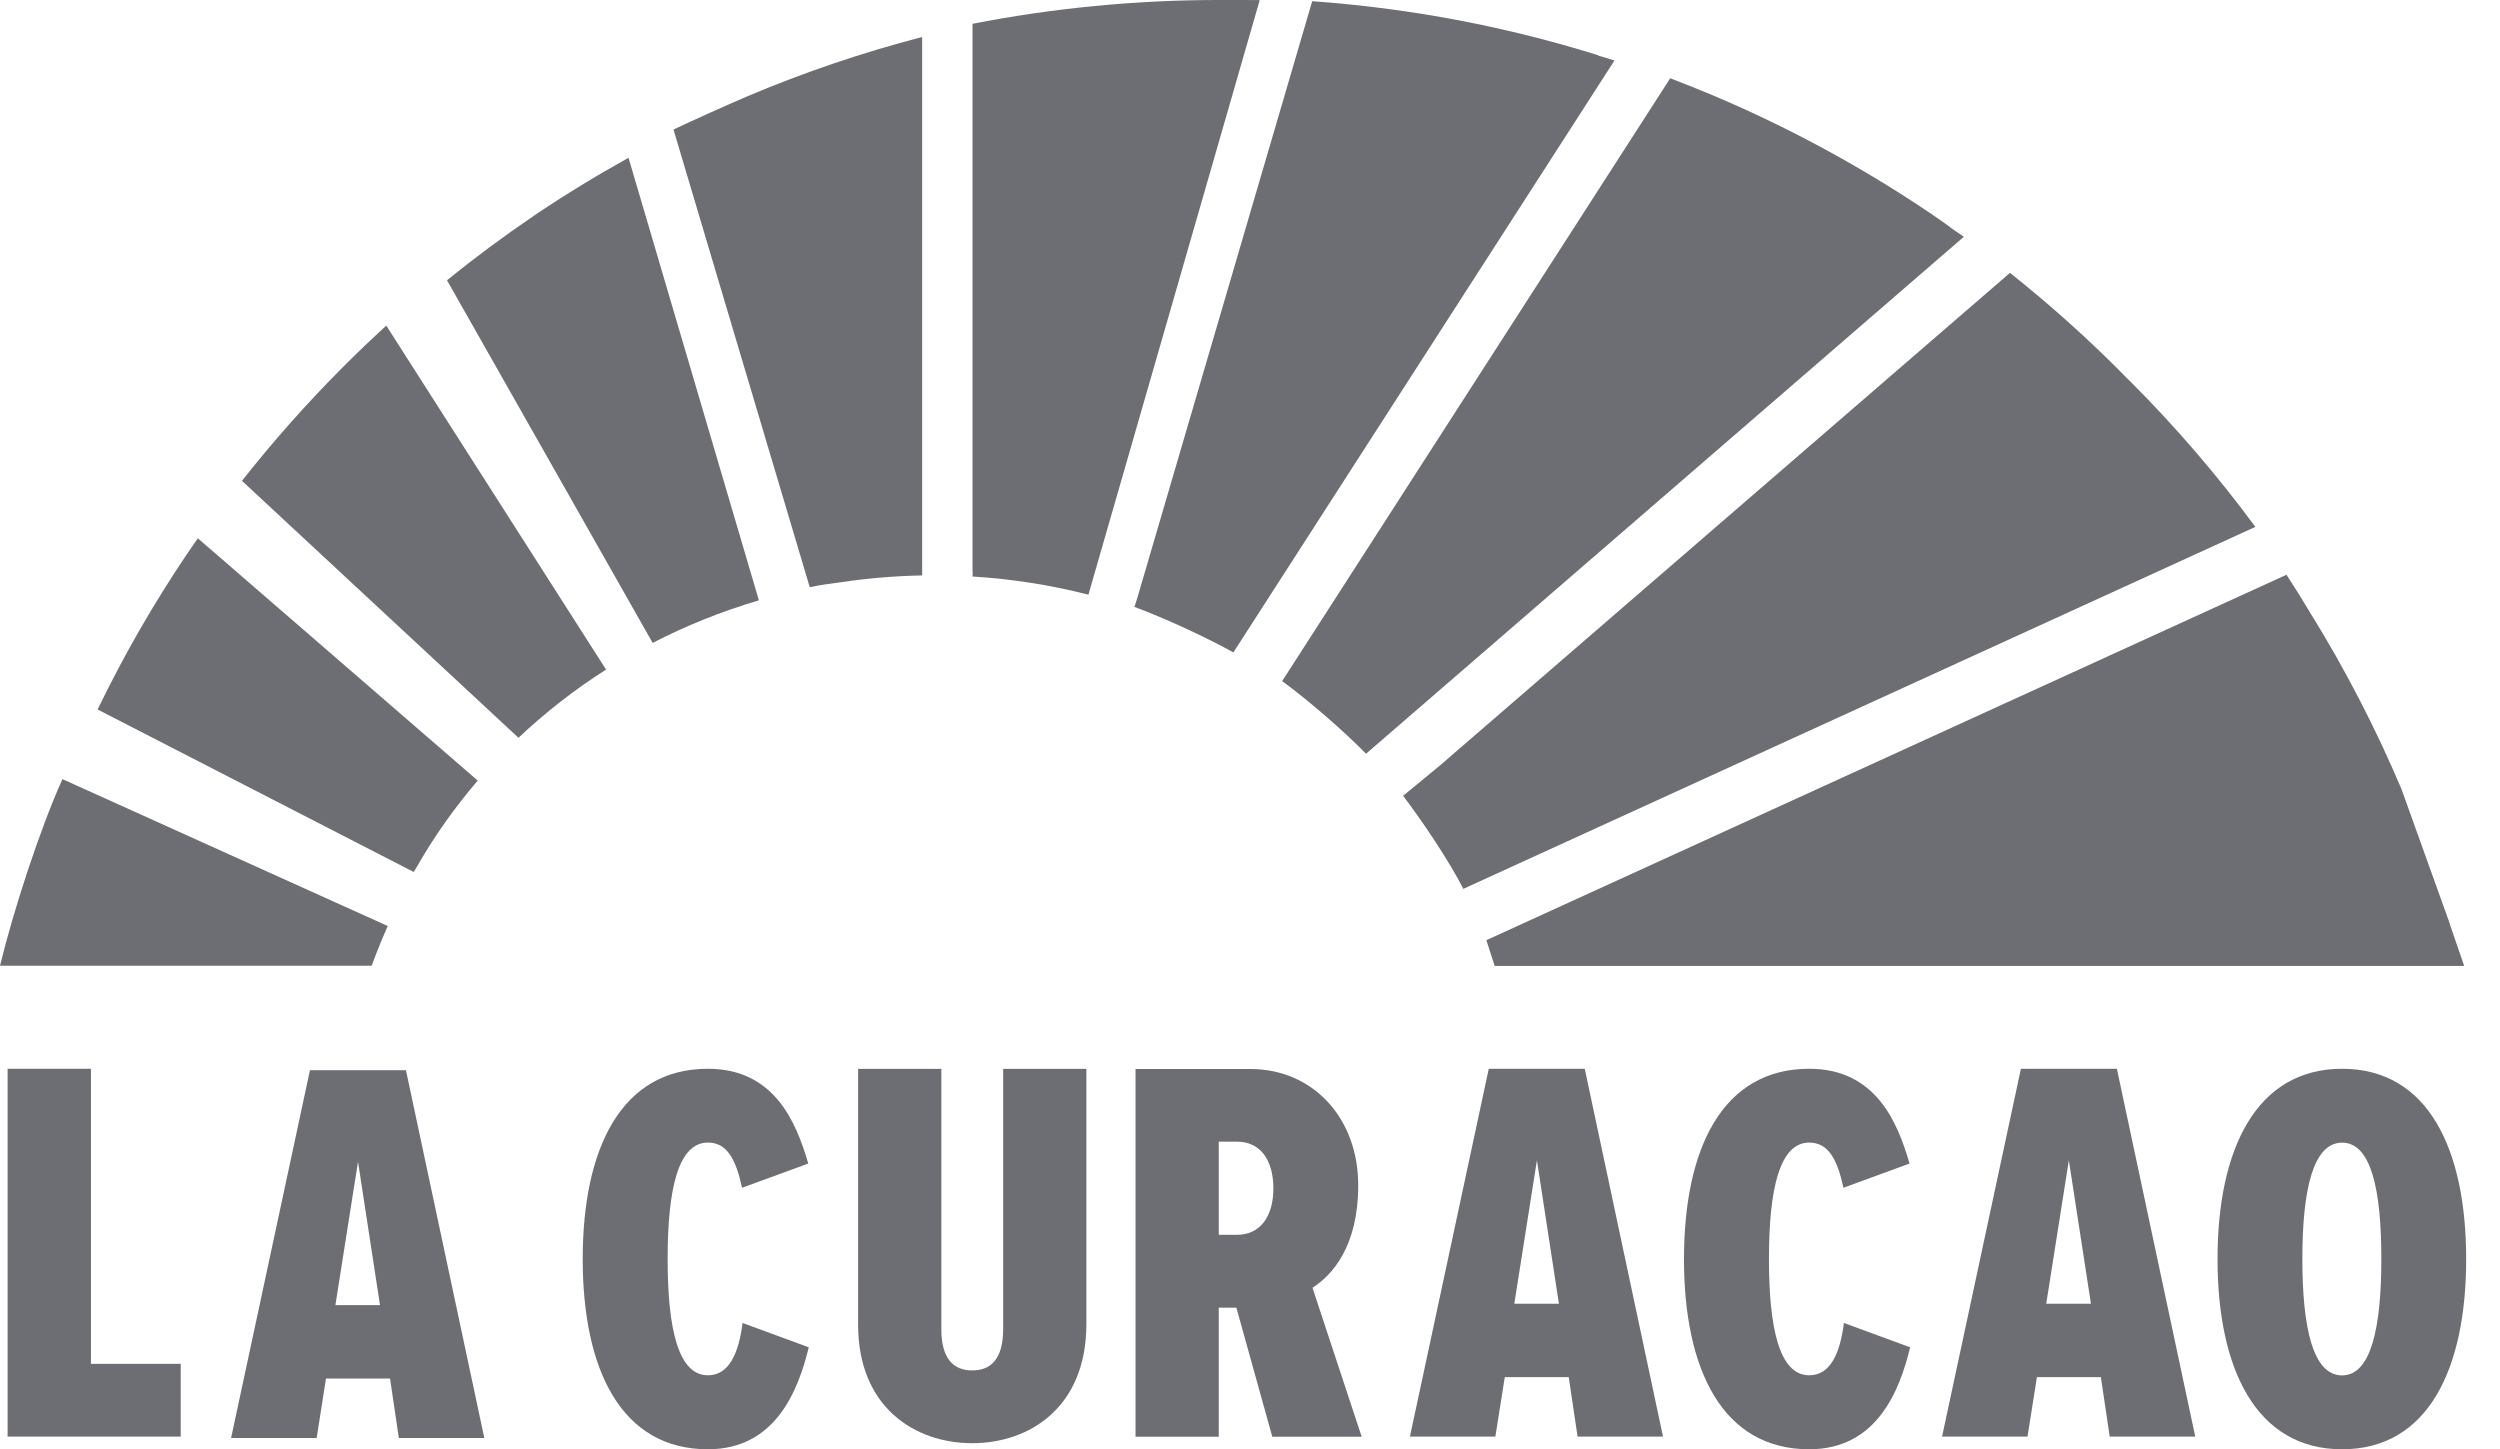<svg xmlns="http://www.w3.org/2000/svg" width="69" height="40" viewBox="0 0 69 40" fill="none"><g id="Group"><path id="Vector" d="M58.426 29.498L60.589 39.65H58.228L57.984 38.008H56.219L55.959 39.65H53.601L55.777 29.498H58.424H58.426ZM57.71 35.983L57.1 32.024L56.476 35.983H57.71Z" fill="#6D6D74"></path><path id="Vector_2" d="M64.642 29.498C67.017 29.498 68.066 31.719 68.066 34.749C68.066 37.779 67.017 40 64.642 40C62.267 40 61.204 37.779 61.204 34.749C61.204 31.719 62.27 29.498 64.642 29.498ZM65.725 34.749C65.725 32.861 65.451 31.537 64.642 31.537C63.834 31.537 63.545 32.861 63.545 34.749C63.545 36.637 63.834 37.961 64.642 37.961C65.451 37.961 65.725 36.606 65.725 34.749Z" fill="#6D6D74"></path><path id="Vector_3" d="M50.893 36.514L52.72 37.186C52.432 38.372 51.808 40 49.934 40C47.544 40 46.478 37.809 46.478 34.749C46.478 31.689 47.544 29.498 49.934 29.498C51.76 29.498 52.37 30.958 52.703 32.114L50.879 32.782C50.711 32.007 50.468 31.535 49.934 31.535C49.114 31.535 48.823 32.827 48.823 34.746C48.823 36.665 49.111 37.958 49.934 37.958C50.529 37.958 50.787 37.334 50.893 36.511" fill="#6D6D74"></path><path id="Vector_4" d="M43.739 29.498L45.899 39.65H43.541L43.297 38.008H41.532L41.272 39.65H38.914L41.09 29.498H43.739ZM43.026 35.983L42.419 32.024L41.795 35.983H43.029H43.026Z" fill="#6D6D74"></path><path id="Vector_5" d="M36.225 35.544L37.582 39.653H35.115L34.124 36.092H33.638V39.653H31.341V29.504H34.505C36.239 29.504 37.487 30.858 37.487 32.713C37.487 34.402 36.771 35.194 36.222 35.544M35.145 32.802C35.145 32.011 34.782 31.51 34.141 31.51H33.638V34.081H34.141C34.779 34.081 35.145 33.577 35.145 32.802Z" fill="#6D6D74"></path><path id="Vector_6" d="M29.984 29.498V36.545C29.984 38.842 28.415 39.832 26.834 39.832C25.253 39.832 23.684 38.844 23.684 36.562V29.501H25.981V36.682C25.981 37.505 26.317 37.823 26.834 37.823C27.352 37.823 27.687 37.505 27.687 36.682V29.501H29.984V29.498Z" fill="#6D6D74"></path><path id="Vector_7" d="M20.495 36.514L22.322 37.186C22.033 38.372 21.407 40 19.538 40C17.149 40 16.083 37.809 16.083 34.749C16.083 31.689 17.149 29.498 19.538 29.498C21.365 29.498 21.972 30.958 22.308 32.114L20.481 32.782C20.313 32.007 20.072 31.535 19.538 31.535C18.715 31.535 18.427 32.827 18.427 34.746C18.427 36.665 18.715 37.958 19.538 37.958C20.131 37.958 20.391 37.334 20.495 36.511" fill="#6D6D74"></path><path id="Vector_8" d="M11.204 29.537L13.367 39.689H11.008L10.765 38.047H8.997L8.74 39.689H6.378L8.555 29.537H11.204ZM10.488 36.022L9.881 32.063L9.257 36.022H10.491H10.488Z" fill="#6D6D74"></path><path id="Vector_9" d="M4.988 37.642V39.65H0.21V29.498H2.51V37.642H4.988Z" fill="#6D6D74"></path><g id="Group_2"><path id="Vector_10" d="M0 26.654H10.258C10.258 26.654 10.463 26.086 10.701 25.558L1.723 21.504C1.099 22.889 0.369 25.135 0 26.654Z" fill="#6D6D74"></path><path id="Vector_11" d="M18.589 3.578L22.349 16.206C22.595 16.153 22.895 16.108 23.214 16.069C23.944 15.96 24.694 15.896 25.452 15.882V1.021C23.809 1.447 22.195 1.995 20.634 2.655C20.15 2.859 19.065 3.349 18.586 3.576L18.589 3.578Z" fill="#6D6D74"></path><path id="Vector_12" d="M14.732 5.958C13.909 6.515 13.109 7.108 12.337 7.735L18.013 17.744C18.939 17.266 19.921 16.872 20.945 16.569L17.347 4.355C16.452 4.851 15.579 5.385 14.732 5.956V5.958Z" fill="#6D6D74"></path><path id="Vector_13" d="M9.467 10.13C8.477 11.12 7.545 12.172 6.678 13.271L14.31 20.363C15.048 19.666 15.857 19.034 16.727 18.48L10.662 8.988C10.256 9.358 9.856 9.738 9.47 10.127L9.467 10.13Z" fill="#6D6D74"></path><path id="Vector_14" d="M5.175 15.269C4.247 16.645 3.416 18.088 2.694 19.582L11.419 24.067C11.447 24.022 11.475 23.974 11.503 23.927C11.985 23.082 12.55 22.285 13.185 21.544L5.461 14.857C5.366 14.995 5.268 15.132 5.175 15.269Z" fill="#6D6D74"></path><path id="Vector_15" d="M34.298 0C34.183 0 34.065 0 33.951 0C33.85 0 33.747 0 33.646 0C31.358 0 29.069 0.221 26.842 0.657V15.795C26.842 15.795 26.845 15.795 26.848 15.795L26.842 15.912C27.942 15.979 29.01 16.15 30.04 16.413L34.768 0.003C34.611 0.003 34.454 0 34.298 0Z" fill="#6D6D74"></path><path id="Vector_16" d="M67.611 25.484L66.282 21.783C65.569 20.096 64.721 18.459 63.753 16.898C63.544 16.549 63.331 16.205 63.107 15.863L41.043 25.94L41.023 25.948L41.253 26.659H68.011L67.608 25.487L67.611 25.484Z" fill="#6D6D74"></path><path id="Vector_17" d="M58.804 10.536C58.745 10.477 58.687 10.421 58.628 10.362C58.572 10.306 58.519 10.248 58.463 10.194C57.52 9.252 56.521 8.362 55.475 7.531L39.742 21.127L38.726 21.964C39.258 22.666 39.988 23.748 40.388 24.532L62.248 14.542C61.202 13.123 60.049 11.781 58.804 10.536Z" fill="#6D6D74"></path><path id="Vector_18" d="M53.819 6.27H53.825C53.648 6.141 53.472 6.018 53.296 5.898C51.41 4.625 49.394 3.528 47.304 2.644C46.904 2.476 46.504 2.314 46.098 2.16L35.428 18.735L35.386 18.797C36.102 19.32 37.09 20.176 37.703 20.803L54.202 6.535C54.074 6.446 53.945 6.356 53.816 6.27H53.819Z" fill="#6D6D74"></path><path id="Vector_19" d="M44.114 1.533V1.527C42.998 1.177 41.862 0.886 40.718 0.651C39.238 0.349 37.733 0.142 36.217 0.033L31.38 16.536L31.31 16.751C32.138 17.056 33.285 17.585 34.041 18.007L44.559 1.67C44.411 1.625 44.263 1.577 44.114 1.535V1.533Z" fill="#6D6D74"></path></g></g></svg>